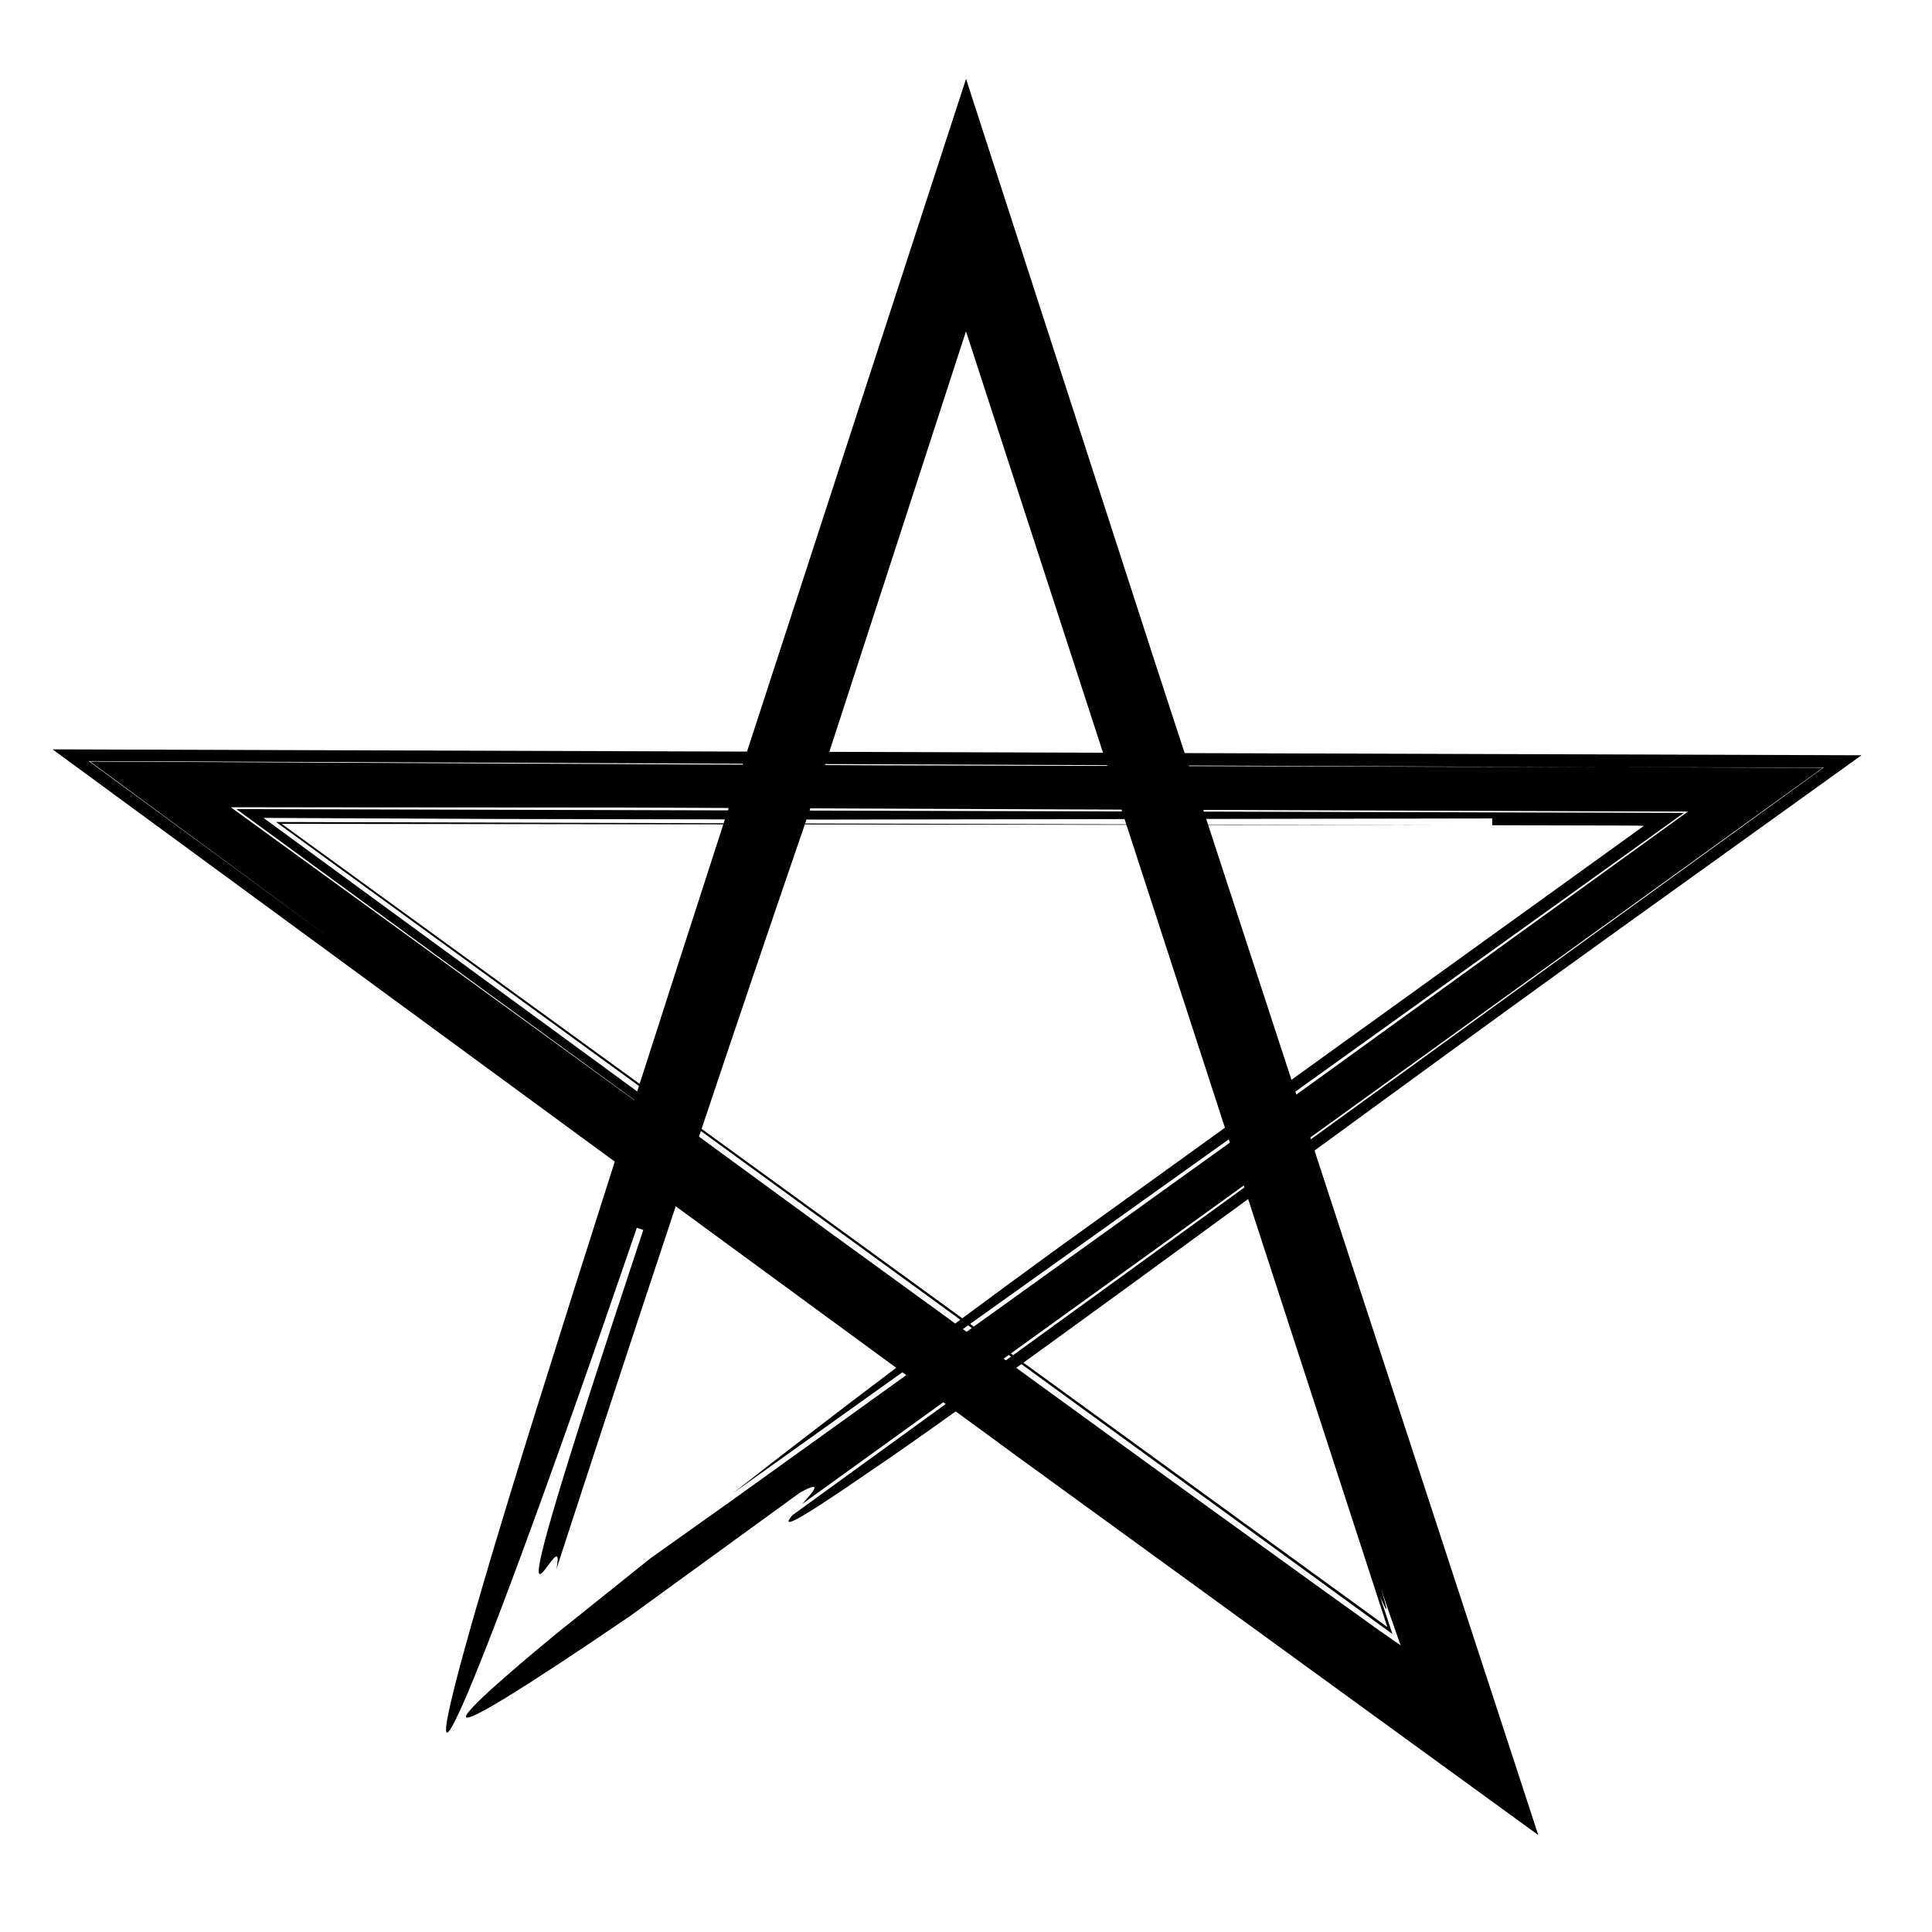 <?xml version="1.0" encoding="UTF-8"?>
<!-- Uploaded to: SVG Repo, www.svgrepo.com, Generator: SVG Repo Mixer Tools -->
<svg fill="#000000" width="800px" height="800px" version="1.1" viewBox="144 144 512 512" xmlns="http://www.w3.org/2000/svg">
 <path d="m448.98 316.11c-16.348-50.484-32.754-101.14-48.969-151.21-19.809 60.836-39.312 120.75-58.043 178.28-61.59-0.199-123.16-0.398-184.04-0.594 48.969 35.906 97.367 71.391 144.8 106.18 1.398 1.023 2.793 2.047 4.191 3.07-7.41 23.211-14.531 45.684-21.258 67.176-44.09 141.51-20.871 90.617 27.098-49.633 0.43 0.141 1.293 0.422 1.723 0.562-46.68 140.67-19.461 71.609-23.023 89.895 10.426-32.074 20.965-64.133 31.617-96.16 19.484 14.273 38.961 28.539 58.426 42.801-15.914 11.996-30.355 23.129-43.281 33.246 14.867-10.609 29.906-21.34 44.914-32.051 0.344 0.25 0.688 0.504 1.031 0.754-15.215 10.934-30.43 21.863-45.645 32.797-7.336 5.215-14.75 10.484-22.156 15.75-9.133 7.312-17.477 13.996-24.906 19.949-28.586 23.57-41.746 37.055 19.555-4.68 14.984-10.887 44.941-32.652 44.941-32.652 6.438-3.57 3.598-0.312 0.598 3.012 12.473-9 24.945-17.996 37.422-26.992 0.215 0.156 0.43 0.316 0.645 0.473-13.547 9.82-27.086 19.637-40.645 29.469-2.66 3.266-1.238 3.426 20.672-11.688 5.449-3.66 13.23-9.125 22.629-15.832 5.32 3.898 10.648 7.801 15.969 11.699 46.137 33.523 92.262 67.043 138.41 100.57-19.758-60.449-39.52-120.92-59.289-181.39 27.844-20.348 55.52-40.547 77.402-56.242 22.355-16.059 44.875-32.234 67.551-48.52-58.992-0.191-119-0.383-179.38-0.578-2.988-9.164-5.965-18.281-8.965-27.453zm-64.18-37.535c5.102-15.699 10.18-31.344 15.195-46.773 12.18 37.453 24.266 74.625 36.316 111.68-24.148-0.078-48.328-0.156-72.531-0.234 6.078-18.703 15.867-48.832 21.02-64.672zm190.62 84.207 2.418 0.02 1.805 0.066c-30.926 22.285-62.098 44.742-93.391 67.293-7.301-22.34-14.672-44.895-22.078-67.555 21.336 0.023 42.688 0.051 64.105 0.074-21.516-0.059-42.84-0.117-64.137-0.176-0.16-0.492-0.324-0.988-0.484-1.48 25.129-0.043 50.359-0.082 75.793-0.125v1.801c11.973 0.031 23.953 0.059 35.969 0.082zm-132.95-0.332c-28.52-0.078-56.859-0.156-85.094-0.23 0.117-0.344 0.234-0.688 0.352-1.031 1.582 0.004 3.148 0.008 4.731 0.008 26.406-0.043 52.922-0.09 79.562-0.133 0.148 0.465 0.301 0.926 0.449 1.387zm-106.69-0.289c-39.684-0.109-79.227-0.215-118.63-0.324 32.07 23.328 64.09 46.621 96.176 69.957-0.156 0.484-0.309 0.961-0.465 1.445-33.031-24.176-66.02-48.32-99.031-72.484 20.426 0.09 40.871 0.18 61.367 0.273 20.242 0.039 40.582 0.078 60.91 0.117-0.109 0.34-0.219 0.68-0.328 1.016zm-117.13 0.164c38.949 0.047 77.965 0.09 117.04 0.137-0.332 1.023-0.672 2.062-1.004 3.086-7.258 22.418-14.324 44.332-21.172 65.688-31.609-22.965-63.219-45.926-94.859-68.91zm138.64 0.16c28.359 0.031 56.762 0.066 85.227 0.098 8.727 26.84 17.43 53.605 26.105 80.281-14.965 10.785-29.879 21.527-44.934 32.375-8.562 6.223-16.777 12.258-24.664 18.113-23.043-16.738-46.078-33.473-69.094-50.195 9.012-26.922 18.129-53.816 27.359-80.672zm112.34 83.465c0.094 0.289 0.188 0.578 0.281 0.863-22.719 16.324-45.309 32.555-67.844 48.746-0.324-0.234-0.648-0.473-0.973-0.707 22.707-16.199 45.551-32.5 68.535-48.902zm3.973 12.215c0.059 0.176 0.113 0.352 0.172 0.527-20.406 14.793-40.832 29.602-61.293 44.434-0.203-0.148-0.402-0.293-0.605-0.438 20.582-14.84 41.152-29.68 61.727-44.523zm13.934-24.078c-0.086-0.262-0.172-0.527-0.258-0.789 34.078-24.445 68.395-49.066 102.98-73.875-42.207-0.109-84.684-0.223-127.23-0.336-0.051-0.152-0.102-0.309-0.148-0.461 43.844 0.156 86.57 0.305 128.43 0.453-35.203 25.441-69.672 50.355-103.78 75.008zm-46.168-75.055c-27.598-0.074-55.188-0.145-82.816-0.219 0.07-0.199 0.137-0.398 0.203-0.598 22.383 0.094 44.477 0.188 66.055 0.277 5.516 0.02 10.926 0.039 16.402 0.059 0.051 0.16 0.105 0.32 0.156 0.48zm-63.719-12.207c-5.027-0.023-9.992-0.047-15.012-0.07 0.031-0.094 0.059-0.18 0.09-0.273 24.887 0.102 49.773 0.199 74.656 0.301 0.02 0.066 0.043 0.129 0.062 0.195-19.949-0.047-39.941-0.102-59.797-0.152zm-210.14-1.129c57.82 0.234 115.61 0.465 173.41 0.699-0.027 0.086-0.055 0.168-0.082 0.254-58.047-0.277-115.79-0.555-172.95-0.832 21.777 16.027 43.305 31.875 64.766 47.672zm37.652 12.238c34.504 0.023 69.219 0.047 103.39 0.07 9.559 0.039 19.078 0.082 28.551 0.121-0.066 0.211-0.137 0.422-0.207 0.633-43.488-0.113-86.957-0.23-130.26-0.344 35.363 25.844 70.539 51.551 105.51 77.105-0.008 0.023-0.016 0.047-0.023 0.07-34.562-25.098-70.566-51.234-106.96-77.656zm123.32 89.535c0-0.004 0-0.004 0.004-0.008 0.508 0.371 1.023 0.75 1.535 1.121-0.508-0.363-1.031-0.746-1.539-1.113zm34.383 22.363c-11.234-8.223-22.414-16.406-33.625-24.609 0.168-0.496 0.336-0.996 0.5-1.492 22.855 16.625 45.758 33.285 68.762 50.016-0.457 0.34-0.895 0.668-1.348 1.004-11.418-8.293-22.906-16.645-34.289-24.918zm36.309 26.391c0.461-0.328 0.914-0.652 1.379-0.984 0.324 0.234 0.648 0.473 0.973 0.707-0.457 0.328-0.914 0.656-1.371 0.984-0.324-0.23-0.652-0.469-0.98-0.707zm10.793 7.844c0.457-0.328 0.91-0.656 1.363-0.984 0.203 0.148 0.402 0.293 0.605 0.441-0.453 0.328-0.906 0.656-1.359 0.988-0.203-0.152-0.406-0.297-0.609-0.445zm100.04 60.973 2.387 7.098 0.895 2.516 1.887 5.371-5.906-4.106c-5.844-4.199-11.676-8.391-17.496-12.574-14.469-10.457-28.883-20.875-43.254-31.262-11.797-8.574-23.465-17.055-35.207-25.59 0.457-0.328 0.902-0.652 1.363-0.984 32.523 23.656 65.238 47.457 98.332 71.527-1.059-3.203-2.156-6.519-3.254-9.848 0.91 1.863 3.07 7.324 0.254-2.148zm1.641 10.129c-32.219-23.406-64.336-46.738-96.426-70.047 17.535-12.672 38.238-27.789 59.547-43.363 12.332 37.918 24.633 75.742 36.879 113.41zm58.598-227.85c18.863 0.02 37.75 0.043 57.07 0.062-45.07 32.676-90.41 65.543-135.91 98.531-0.051-0.16-0.105-0.316-0.156-0.477 45.277-32.66 90.562-65.328 135.82-97.977-18.949-0.047-37.891-0.094-56.824-0.141-37.207-0.094-74.238-0.191-111.16-0.285-0.02-0.055-0.035-0.109-0.055-0.164 37.066 0.148 74.145 0.297 111.21 0.449z"/>
</svg>